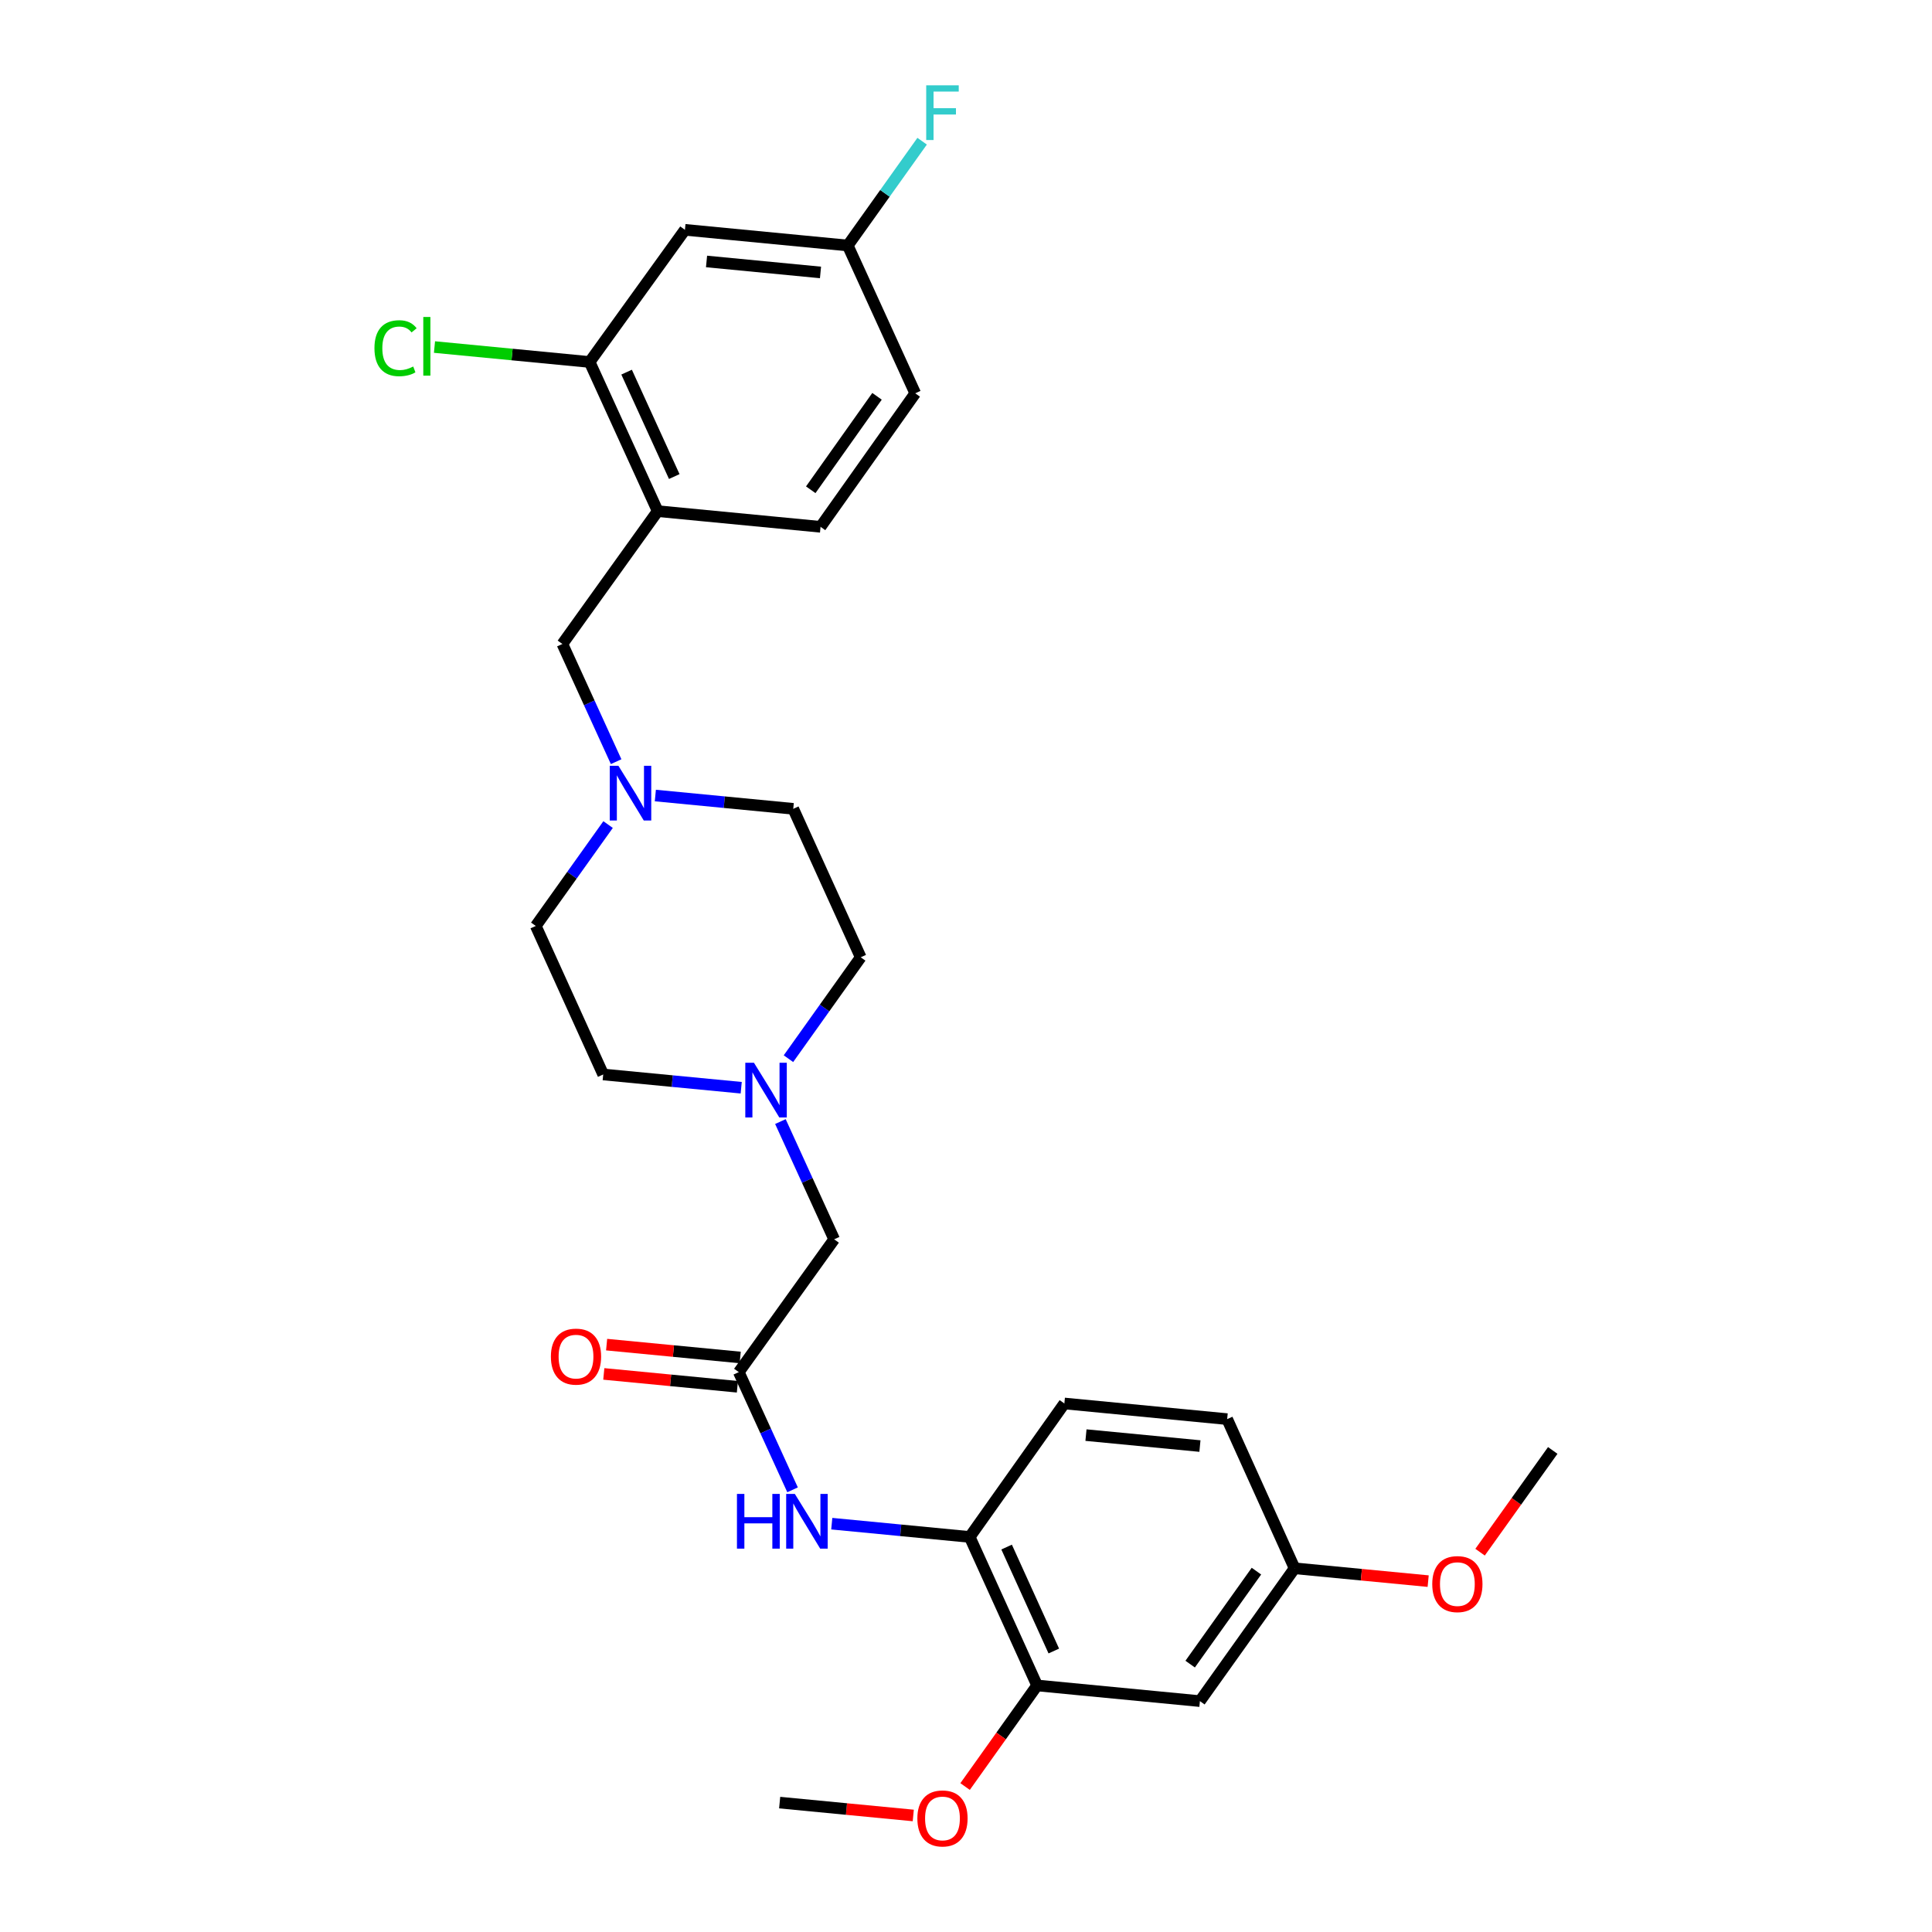 <?xml version='1.0' encoding='iso-8859-1'?>
<svg version='1.1' baseProfile='full'
              xmlns='http://www.w3.org/2000/svg'
                      xmlns:rdkit='http://www.rdkit.org/xml'
                      xmlns:xlink='http://www.w3.org/1999/xlink'
                  xml:space='preserve'
width='1000px' height='1000px' viewBox='0 0 1000 1000'>
<!-- END OF HEADER -->
<rect style='opacity:1.0;fill:#FFFFFF;stroke:none' width='1000' height='1000' x='0' y='0'> </rect>
<path class='bond-4' d='M 340.427,264.567 L 305.187,187.362' style='fill:none;fill-rule:evenodd;stroke:#000000;stroke-width:6px;stroke-linecap:butt;stroke-linejoin:miter;stroke-opacity:1' />
<path class='bond-4' d='M 348.995,246.662 L 324.328,192.619' style='fill:none;fill-rule:evenodd;stroke:#000000;stroke-width:6px;stroke-linecap:butt;stroke-linejoin:miter;stroke-opacity:1' />
<path class='bond-8' d='M 340.427,264.567 L 291.092,333.32' style='fill:none;fill-rule:evenodd;stroke:#000000;stroke-width:6px;stroke-linecap:butt;stroke-linejoin:miter;stroke-opacity:1' />
<path class='bond-12' d='M 340.427,264.567 L 424.714,272.681' style='fill:none;fill-rule:evenodd;stroke:#000000;stroke-width:6px;stroke-linecap:butt;stroke-linejoin:miter;stroke-opacity:1' />
<path class='bond-0' d='M 382.401,710.208 L 431.762,641.464' style='fill:none;fill-rule:evenodd;stroke:#000000;stroke-width:6px;stroke-linecap:butt;stroke-linejoin:miter;stroke-opacity:1' />
<path class='bond-1' d='M 382.401,710.208 L 396.315,740.67' style='fill:none;fill-rule:evenodd;stroke:#000000;stroke-width:6px;stroke-linecap:butt;stroke-linejoin:miter;stroke-opacity:1' />
<path class='bond-1' d='M 396.315,740.67 L 410.229,771.131' style='fill:none;fill-rule:evenodd;stroke:#0000FF;stroke-width:6px;stroke-linecap:butt;stroke-linejoin:miter;stroke-opacity:1' />
<path class='bond-11' d='M 383.13,702.628 L 348.557,699.302' style='fill:none;fill-rule:evenodd;stroke:#000000;stroke-width:6px;stroke-linecap:butt;stroke-linejoin:miter;stroke-opacity:1' />
<path class='bond-11' d='M 348.557,699.302 L 313.985,695.977' style='fill:none;fill-rule:evenodd;stroke:#FF0000;stroke-width:6px;stroke-linecap:butt;stroke-linejoin:miter;stroke-opacity:1' />
<path class='bond-11' d='M 381.672,717.788 L 347.099,714.462' style='fill:none;fill-rule:evenodd;stroke:#000000;stroke-width:6px;stroke-linecap:butt;stroke-linejoin:miter;stroke-opacity:1' />
<path class='bond-11' d='M 347.099,714.462 L 312.527,711.136' style='fill:none;fill-rule:evenodd;stroke:#FF0000;stroke-width:6px;stroke-linecap:butt;stroke-linejoin:miter;stroke-opacity:1' />
<path class='bond-3' d='M 430.522,788.651 L 466.22,792.089' style='fill:none;fill-rule:evenodd;stroke:#0000FF;stroke-width:6px;stroke-linecap:butt;stroke-linejoin:miter;stroke-opacity:1' />
<path class='bond-3' d='M 466.22,792.089 L 501.919,795.527' style='fill:none;fill-rule:evenodd;stroke:#000000;stroke-width:6px;stroke-linecap:butt;stroke-linejoin:miter;stroke-opacity:1' />
<path class='bond-2' d='M 318.913,394.243 L 305.002,363.781' style='fill:none;fill-rule:evenodd;stroke:#0000FF;stroke-width:6px;stroke-linecap:butt;stroke-linejoin:miter;stroke-opacity:1' />
<path class='bond-2' d='M 305.002,363.781 L 291.092,333.32' style='fill:none;fill-rule:evenodd;stroke:#000000;stroke-width:6px;stroke-linecap:butt;stroke-linejoin:miter;stroke-opacity:1' />
<path class='bond-16' d='M 339.204,411.764 L 374.894,415.206' style='fill:none;fill-rule:evenodd;stroke:#0000FF;stroke-width:6px;stroke-linecap:butt;stroke-linejoin:miter;stroke-opacity:1' />
<path class='bond-16' d='M 374.894,415.206 L 410.584,418.647' style='fill:none;fill-rule:evenodd;stroke:#000000;stroke-width:6px;stroke-linecap:butt;stroke-linejoin:miter;stroke-opacity:1' />
<path class='bond-17' d='M 314.743,426.796 L 296.03,453.032' style='fill:none;fill-rule:evenodd;stroke:#0000FF;stroke-width:6px;stroke-linecap:butt;stroke-linejoin:miter;stroke-opacity:1' />
<path class='bond-17' d='M 296.03,453.032 L 277.317,479.269' style='fill:none;fill-rule:evenodd;stroke:#000000;stroke-width:6px;stroke-linecap:butt;stroke-linejoin:miter;stroke-opacity:1' />
<path class='bond-6' d='M 501.919,795.527 L 536.811,872.385' style='fill:none;fill-rule:evenodd;stroke:#000000;stroke-width:6px;stroke-linecap:butt;stroke-linejoin:miter;stroke-opacity:1' />
<path class='bond-6' d='M 521.02,800.76 L 545.445,854.561' style='fill:none;fill-rule:evenodd;stroke:#000000;stroke-width:6px;stroke-linecap:butt;stroke-linejoin:miter;stroke-opacity:1' />
<path class='bond-13' d='M 501.919,795.527 L 550.916,726.436' style='fill:none;fill-rule:evenodd;stroke:#000000;stroke-width:6px;stroke-linecap:butt;stroke-linejoin:miter;stroke-opacity:1' />
<path class='bond-7' d='M 305.187,187.362 L 354.523,118.956' style='fill:none;fill-rule:evenodd;stroke:#000000;stroke-width:6px;stroke-linecap:butt;stroke-linejoin:miter;stroke-opacity:1' />
<path class='bond-20' d='M 305.187,187.362 L 265.039,183.495' style='fill:none;fill-rule:evenodd;stroke:#000000;stroke-width:6px;stroke-linecap:butt;stroke-linejoin:miter;stroke-opacity:1' />
<path class='bond-20' d='M 265.039,183.495 L 224.89,179.629' style='fill:none;fill-rule:evenodd;stroke:#00CC00;stroke-width:6px;stroke-linecap:butt;stroke-linejoin:miter;stroke-opacity:1' />
<path class='bond-5' d='M 383.648,563.006 L 347.933,559.575' style='fill:none;fill-rule:evenodd;stroke:#0000FF;stroke-width:6px;stroke-linecap:butt;stroke-linejoin:miter;stroke-opacity:1' />
<path class='bond-5' d='M 347.933,559.575 L 312.218,556.144' style='fill:none;fill-rule:evenodd;stroke:#000000;stroke-width:6px;stroke-linecap:butt;stroke-linejoin:miter;stroke-opacity:1' />
<path class='bond-10' d='M 403.939,580.524 L 417.85,610.994' style='fill:none;fill-rule:evenodd;stroke:#0000FF;stroke-width:6px;stroke-linecap:butt;stroke-linejoin:miter;stroke-opacity:1' />
<path class='bond-10' d='M 417.85,610.994 L 431.762,641.464' style='fill:none;fill-rule:evenodd;stroke:#000000;stroke-width:6px;stroke-linecap:butt;stroke-linejoin:miter;stroke-opacity:1' />
<path class='bond-29' d='M 408.101,547.971 L 426.801,521.73' style='fill:none;fill-rule:evenodd;stroke:#0000FF;stroke-width:6px;stroke-linecap:butt;stroke-linejoin:miter;stroke-opacity:1' />
<path class='bond-29' d='M 426.801,521.73 L 445.502,495.489' style='fill:none;fill-rule:evenodd;stroke:#000000;stroke-width:6px;stroke-linecap:butt;stroke-linejoin:miter;stroke-opacity:1' />
<path class='bond-9' d='M 536.811,872.385 L 621.073,880.499' style='fill:none;fill-rule:evenodd;stroke:#000000;stroke-width:6px;stroke-linecap:butt;stroke-linejoin:miter;stroke-opacity:1' />
<path class='bond-23' d='M 536.811,872.385 L 518.171,898.547' style='fill:none;fill-rule:evenodd;stroke:#000000;stroke-width:6px;stroke-linecap:butt;stroke-linejoin:miter;stroke-opacity:1' />
<path class='bond-23' d='M 518.171,898.547 L 499.53,924.708' style='fill:none;fill-rule:evenodd;stroke:#FF0000;stroke-width:6px;stroke-linecap:butt;stroke-linejoin:miter;stroke-opacity:1' />
<path class='bond-28' d='M 354.523,118.956 L 438.793,127.07' style='fill:none;fill-rule:evenodd;stroke:#000000;stroke-width:6px;stroke-linecap:butt;stroke-linejoin:miter;stroke-opacity:1' />
<path class='bond-28' d='M 365.703,135.332 L 424.692,141.012' style='fill:none;fill-rule:evenodd;stroke:#000000;stroke-width:6px;stroke-linecap:butt;stroke-linejoin:miter;stroke-opacity:1' />
<path class='bond-30' d='M 621.073,880.499 L 670.078,811.746' style='fill:none;fill-rule:evenodd;stroke:#000000;stroke-width:6px;stroke-linecap:butt;stroke-linejoin:miter;stroke-opacity:1' />
<path class='bond-30' d='M 616.022,861.347 L 650.326,813.22' style='fill:none;fill-rule:evenodd;stroke:#000000;stroke-width:6px;stroke-linecap:butt;stroke-linejoin:miter;stroke-opacity:1' />
<path class='bond-21' d='M 424.714,272.681 L 473.719,203.573' style='fill:none;fill-rule:evenodd;stroke:#000000;stroke-width:6px;stroke-linecap:butt;stroke-linejoin:miter;stroke-opacity:1' />
<path class='bond-21' d='M 419.641,253.505 L 453.945,205.129' style='fill:none;fill-rule:evenodd;stroke:#000000;stroke-width:6px;stroke-linecap:butt;stroke-linejoin:miter;stroke-opacity:1' />
<path class='bond-22' d='M 550.916,726.436 L 635.177,734.533' style='fill:none;fill-rule:evenodd;stroke:#000000;stroke-width:6px;stroke-linecap:butt;stroke-linejoin:miter;stroke-opacity:1' />
<path class='bond-22' d='M 562.098,742.81 L 621.081,748.478' style='fill:none;fill-rule:evenodd;stroke:#000000;stroke-width:6px;stroke-linecap:butt;stroke-linejoin:miter;stroke-opacity:1' />
<path class='bond-14' d='M 438.793,127.07 L 473.719,203.573' style='fill:none;fill-rule:evenodd;stroke:#000000;stroke-width:6px;stroke-linecap:butt;stroke-linejoin:miter;stroke-opacity:1' />
<path class='bond-24' d='M 438.793,127.07 L 458.042,100.077' style='fill:none;fill-rule:evenodd;stroke:#000000;stroke-width:6px;stroke-linecap:butt;stroke-linejoin:miter;stroke-opacity:1' />
<path class='bond-24' d='M 458.042,100.077 L 477.292,73.084' style='fill:none;fill-rule:evenodd;stroke:#33CCCC;stroke-width:6px;stroke-linecap:butt;stroke-linejoin:miter;stroke-opacity:1' />
<path class='bond-15' d='M 670.078,811.746 L 635.177,734.533' style='fill:none;fill-rule:evenodd;stroke:#000000;stroke-width:6px;stroke-linecap:butt;stroke-linejoin:miter;stroke-opacity:1' />
<path class='bond-25' d='M 670.078,811.746 L 704.647,815.069' style='fill:none;fill-rule:evenodd;stroke:#000000;stroke-width:6px;stroke-linecap:butt;stroke-linejoin:miter;stroke-opacity:1' />
<path class='bond-25' d='M 704.647,815.069 L 739.215,818.391' style='fill:none;fill-rule:evenodd;stroke:#FF0000;stroke-width:6px;stroke-linecap:butt;stroke-linejoin:miter;stroke-opacity:1' />
<path class='bond-19' d='M 410.584,418.647 L 445.502,495.489' style='fill:none;fill-rule:evenodd;stroke:#000000;stroke-width:6px;stroke-linecap:butt;stroke-linejoin:miter;stroke-opacity:1' />
<path class='bond-18' d='M 277.317,479.269 L 312.218,556.144' style='fill:none;fill-rule:evenodd;stroke:#000000;stroke-width:6px;stroke-linecap:butt;stroke-linejoin:miter;stroke-opacity:1' />
<path class='bond-26' d='M 472.707,939.683 L 438.13,936.353' style='fill:none;fill-rule:evenodd;stroke:#FF0000;stroke-width:6px;stroke-linecap:butt;stroke-linejoin:miter;stroke-opacity:1' />
<path class='bond-26' d='M 438.13,936.353 L 403.553,933.024' style='fill:none;fill-rule:evenodd;stroke:#000000;stroke-width:6px;stroke-linecap:butt;stroke-linejoin:miter;stroke-opacity:1' />
<path class='bond-27' d='M 766.08,803.401 L 784.89,777.076' style='fill:none;fill-rule:evenodd;stroke:#FF0000;stroke-width:6px;stroke-linecap:butt;stroke-linejoin:miter;stroke-opacity:1' />
<path class='bond-27' d='M 784.89,777.076 L 803.7,750.752' style='fill:none;fill-rule:evenodd;stroke:#000000;stroke-width:6px;stroke-linecap:butt;stroke-linejoin:miter;stroke-opacity:1' />
<path  class='atom-2' d='M 381.446 773.253
L 385.286 773.253
L 385.286 785.293
L 399.766 785.293
L 399.766 773.253
L 403.606 773.253
L 403.606 801.573
L 399.766 801.573
L 399.766 788.493
L 385.286 788.493
L 385.286 801.573
L 381.446 801.573
L 381.446 773.253
' fill='#0000FF'/>
<path  class='atom-2' d='M 411.406 773.253
L 420.686 788.253
Q 421.606 789.733, 423.086 792.413
Q 424.566 795.093, 424.646 795.253
L 424.646 773.253
L 428.406 773.253
L 428.406 801.573
L 424.526 801.573
L 414.566 785.173
Q 413.406 783.253, 412.166 781.053
Q 410.966 778.853, 410.606 778.173
L 410.606 801.573
L 406.926 801.573
L 406.926 773.253
L 411.406 773.253
' fill='#0000FF'/>
<path  class='atom-3' d='M 320.088 396.365
L 329.368 411.365
Q 330.288 412.845, 331.768 415.525
Q 333.248 418.205, 333.328 418.365
L 333.328 396.365
L 337.088 396.365
L 337.088 424.685
L 333.208 424.685
L 323.248 408.285
Q 322.088 406.365, 320.848 404.165
Q 319.648 401.965, 319.288 401.285
L 319.288 424.685
L 315.608 424.685
L 315.608 396.365
L 320.088 396.365
' fill='#0000FF'/>
<path  class='atom-6' d='M 390.245 550.081
L 399.525 565.081
Q 400.445 566.561, 401.925 569.241
Q 403.405 571.921, 403.485 572.081
L 403.485 550.081
L 407.245 550.081
L 407.245 578.401
L 403.365 578.401
L 393.405 562.001
Q 392.245 560.081, 391.005 557.881
Q 389.805 555.681, 389.445 555.001
L 389.445 578.401
L 385.765 578.401
L 385.765 550.081
L 390.245 550.081
' fill='#0000FF'/>
<path  class='atom-12' d='M 285.139 702.182
Q 285.139 695.382, 288.499 691.582
Q 291.859 687.782, 298.139 687.782
Q 304.419 687.782, 307.779 691.582
Q 311.139 695.382, 311.139 702.182
Q 311.139 709.062, 307.739 712.982
Q 304.339 716.862, 298.139 716.862
Q 291.899 716.862, 288.499 712.982
Q 285.139 709.102, 285.139 702.182
M 298.139 713.662
Q 302.459 713.662, 304.779 710.782
Q 307.139 707.862, 307.139 702.182
Q 307.139 696.622, 304.779 693.822
Q 302.459 690.982, 298.139 690.982
Q 293.819 690.982, 291.459 693.782
Q 289.139 696.582, 289.139 702.182
Q 289.139 707.902, 291.459 710.782
Q 293.819 713.662, 298.139 713.662
' fill='#FF0000'/>
<path  class='atom-21' d='M 193.814 180.228
Q 193.814 173.188, 197.094 169.508
Q 200.414 165.788, 206.694 165.788
Q 212.534 165.788, 215.654 169.908
L 213.014 172.068
Q 210.734 169.068, 206.694 169.068
Q 202.414 169.068, 200.134 171.948
Q 197.894 174.788, 197.894 180.228
Q 197.894 185.828, 200.214 188.708
Q 202.574 191.588, 207.134 191.588
Q 210.254 191.588, 213.894 189.708
L 215.014 192.708
Q 213.534 193.668, 211.294 194.228
Q 209.054 194.788, 206.574 194.788
Q 200.414 194.788, 197.094 191.028
Q 193.814 187.268, 193.814 180.228
' fill='#00CC00'/>
<path  class='atom-21' d='M 219.094 164.068
L 222.774 164.068
L 222.774 194.428
L 219.094 194.428
L 219.094 164.068
' fill='#00CC00'/>
<path  class='atom-24' d='M 474.823 941.218
Q 474.823 934.418, 478.183 930.618
Q 481.543 926.818, 487.823 926.818
Q 494.103 926.818, 497.463 930.618
Q 500.823 934.418, 500.823 941.218
Q 500.823 948.098, 497.423 952.018
Q 494.023 955.898, 487.823 955.898
Q 481.583 955.898, 478.183 952.018
Q 474.823 948.138, 474.823 941.218
M 487.823 952.698
Q 492.143 952.698, 494.463 949.818
Q 496.823 946.898, 496.823 941.218
Q 496.823 935.658, 494.463 932.858
Q 492.143 930.018, 487.823 930.018
Q 483.503 930.018, 481.143 932.818
Q 478.823 935.618, 478.823 941.218
Q 478.823 946.938, 481.143 949.818
Q 483.503 952.698, 487.823 952.698
' fill='#FF0000'/>
<path  class='atom-25' d='M 479.403 44.157
L 496.243 44.157
L 496.243 47.397
L 483.203 47.397
L 483.203 55.997
L 494.803 55.997
L 494.803 59.277
L 483.203 59.277
L 483.203 72.477
L 479.403 72.477
L 479.403 44.157
' fill='#33CCCC'/>
<path  class='atom-26' d='M 741.331 819.924
Q 741.331 813.124, 744.691 809.324
Q 748.051 805.524, 754.331 805.524
Q 760.611 805.524, 763.971 809.324
Q 767.331 813.124, 767.331 819.924
Q 767.331 826.804, 763.931 830.724
Q 760.531 834.604, 754.331 834.604
Q 748.091 834.604, 744.691 830.724
Q 741.331 826.844, 741.331 819.924
M 754.331 831.404
Q 758.651 831.404, 760.971 828.524
Q 763.331 825.604, 763.331 819.924
Q 763.331 814.364, 760.971 811.564
Q 758.651 808.724, 754.331 808.724
Q 750.011 808.724, 747.651 811.524
Q 745.331 814.324, 745.331 819.924
Q 745.331 825.644, 747.651 828.524
Q 750.011 831.404, 754.331 831.404
' fill='#FF0000'/>
</svg>
